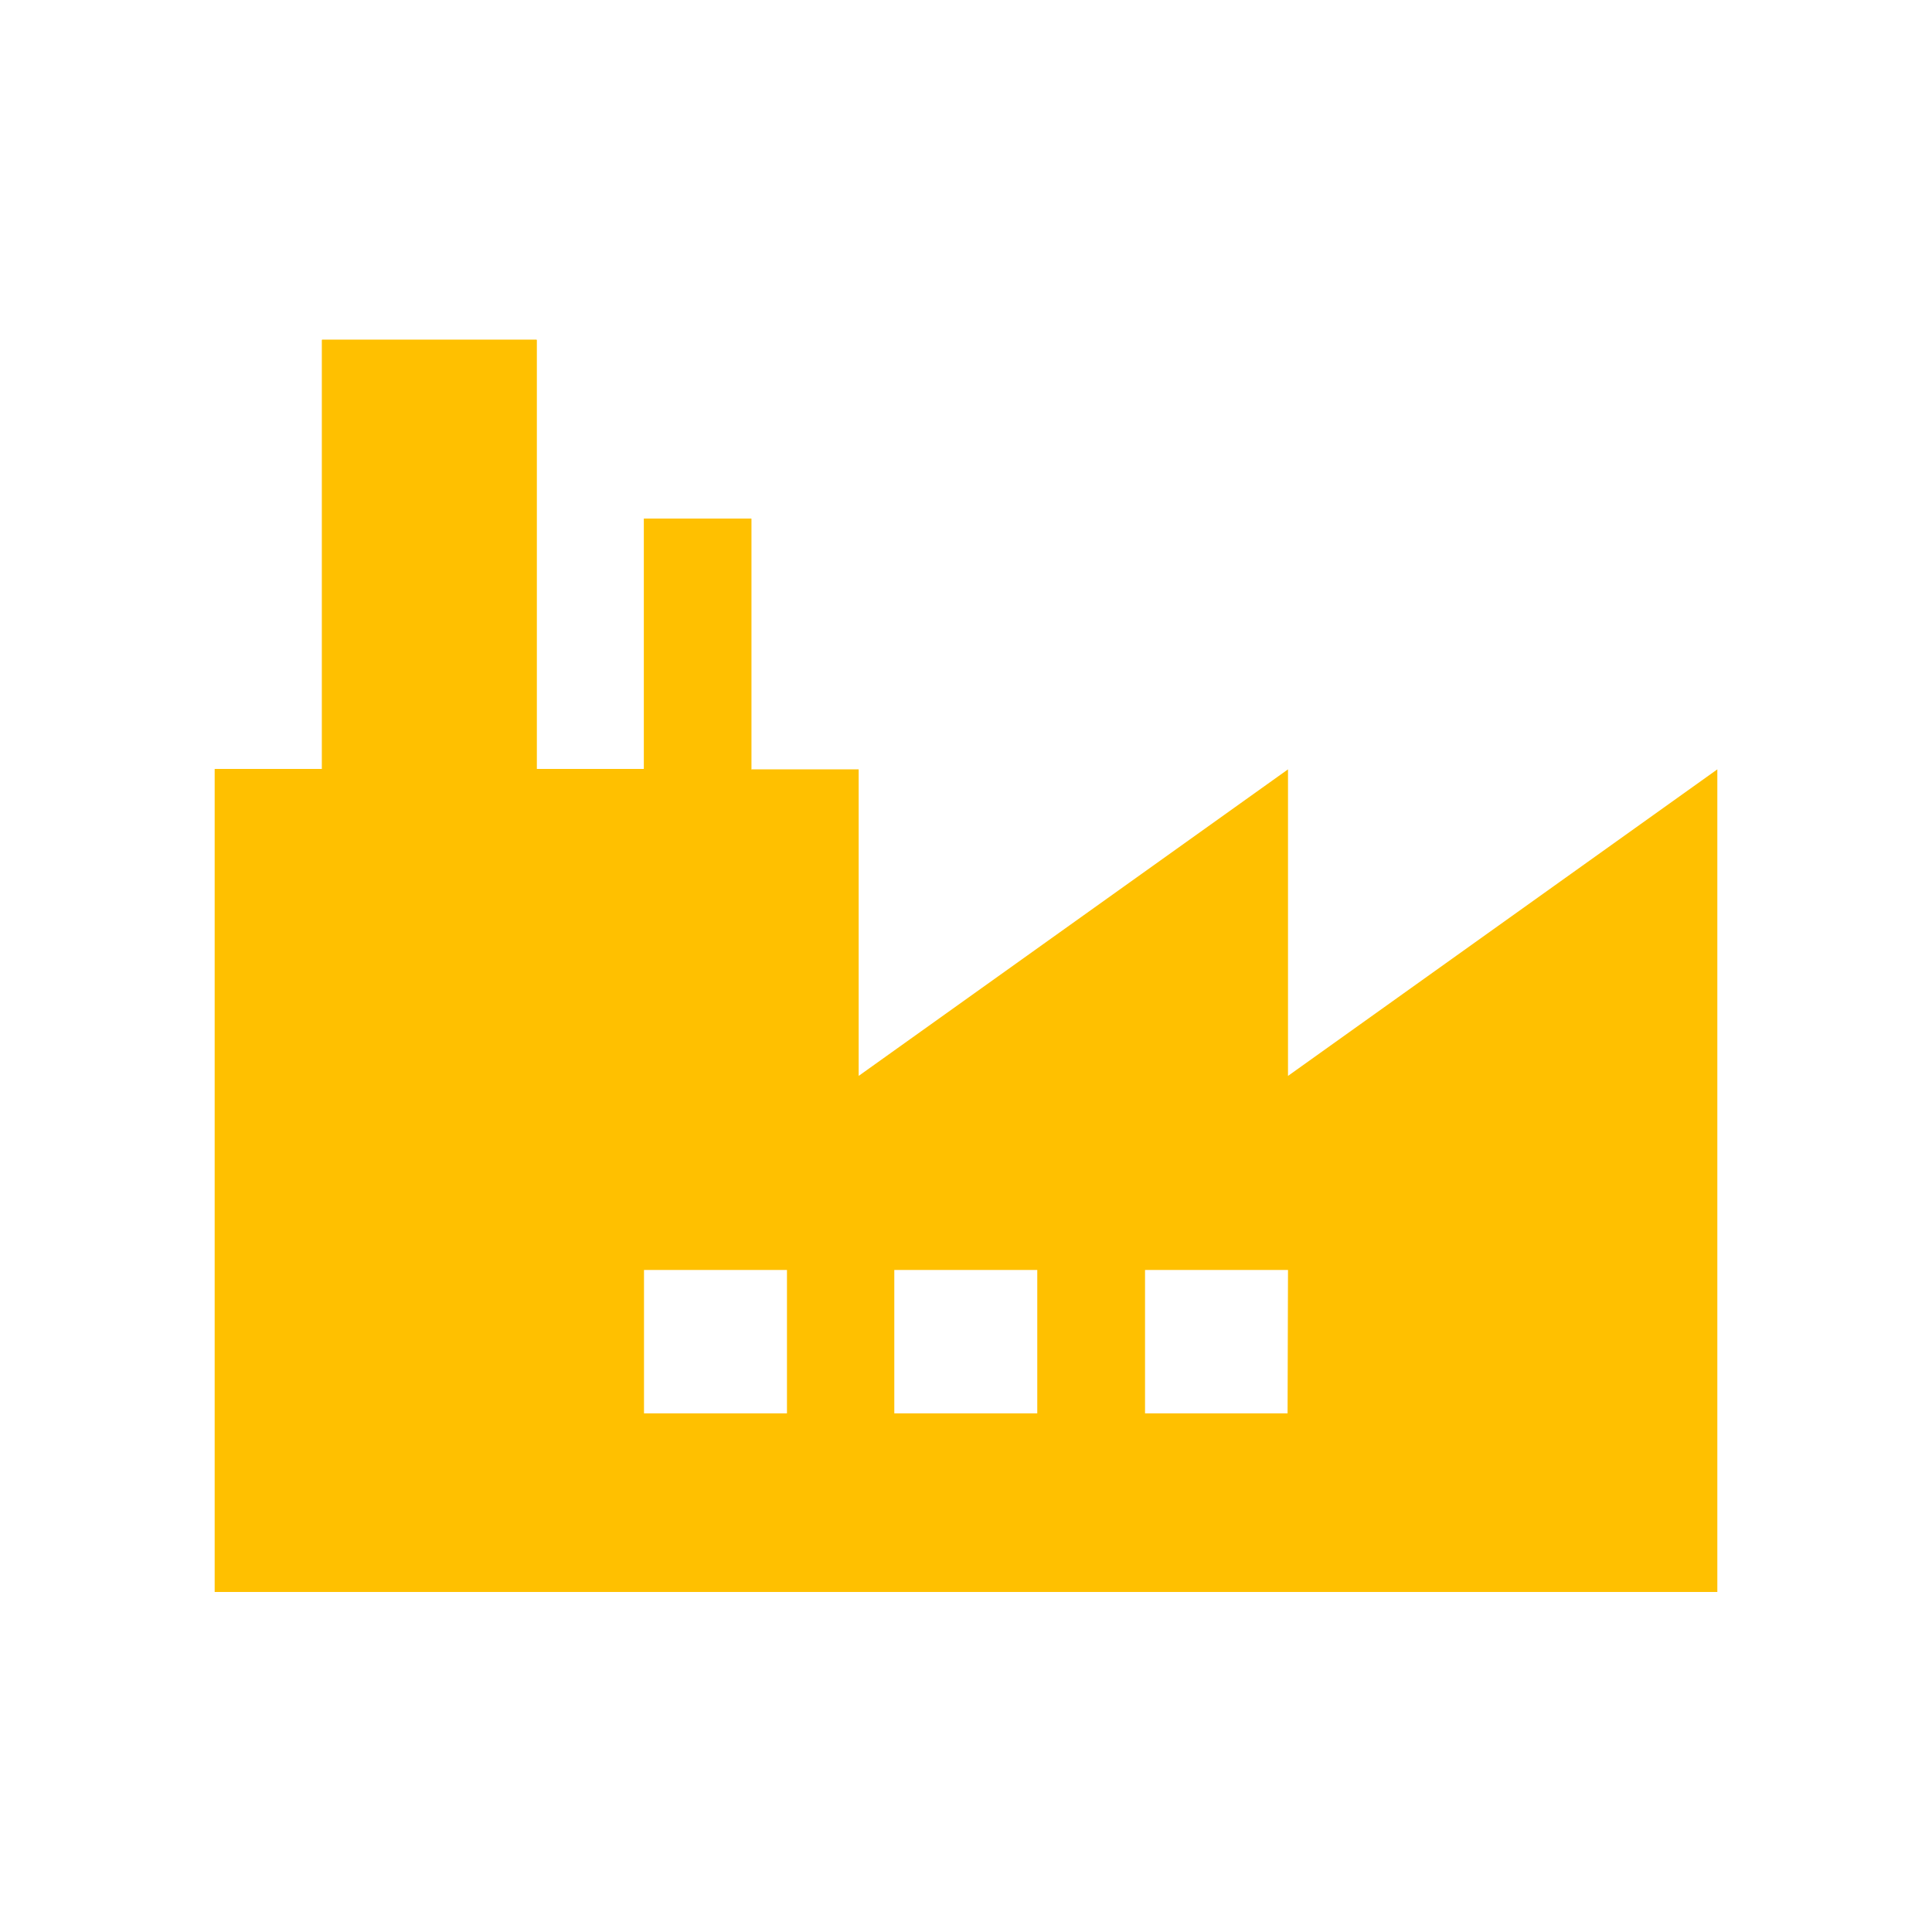 <svg id="Layer_1" data-name="Layer 1" xmlns="http://www.w3.org/2000/svg" width="45" height="45" viewBox="0 0 45 45">
  <defs>
    <style>
      .cls-1 {
        fill: #ffc000;
      }
    </style>
  </defs>
  <title>industrial</title>
  <g>
    <path class="cls-1" d="M30,25.06V17.92L20,25.06V17.92H17.5V12.08H15v5.83H12.5v-10h-5v10H5V37.08H40V17.92ZM18.33,32.92H15V29.58h3.33Zm5.83,0H20.83V29.58h3.33Zm5.83,0H26.67V29.58H30Z"/>
    <rect class="cls-1" x="7.5" y="7.92" width="5" height="10"/>
    <rect class="cls-1" x="15" y="12.08" width="2.5" height="5.83"/>
  </g>
</svg>
